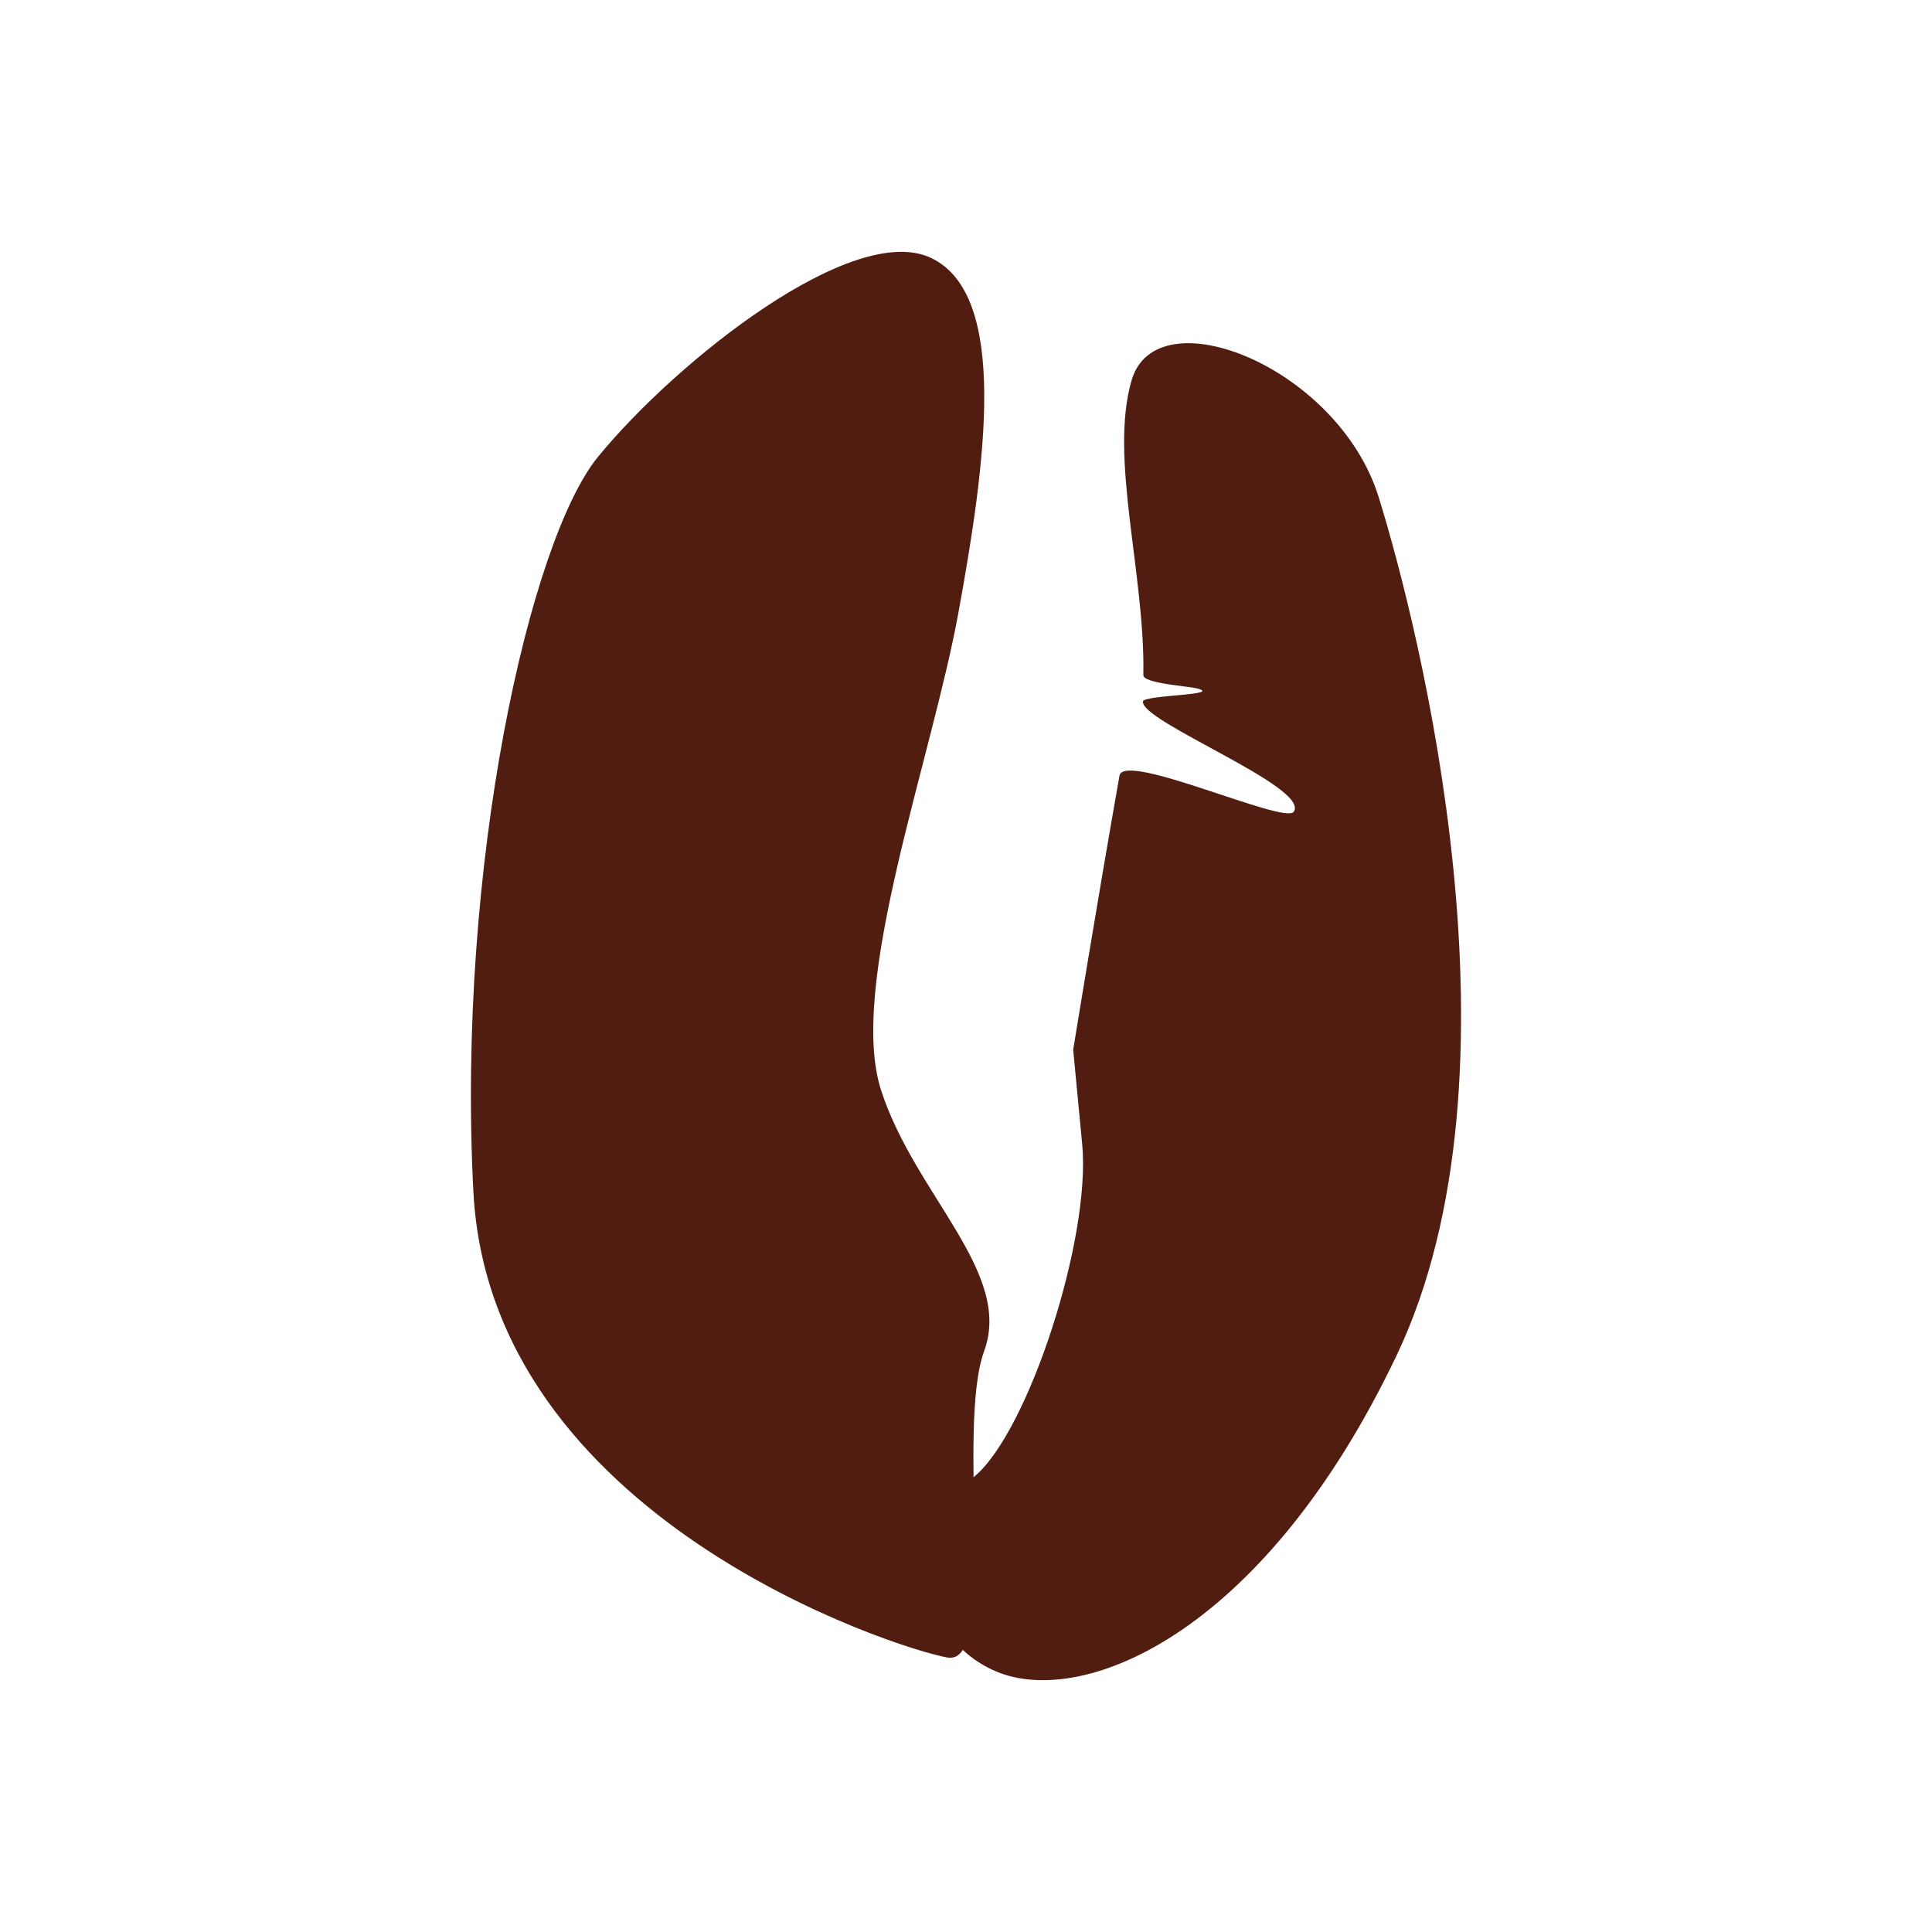 <?xml version="1.0" encoding="utf-8"?>
<!-- Generator: Adobe Illustrator 14.0.0, SVG Export Plug-In . SVG Version: 6.00 Build 43363)  -->
<!DOCTYPE svg PUBLIC "-//W3C//DTD SVG 1.1//EN" "http://www.w3.org/Graphics/SVG/1.1/DTD/svg11.dtd">
<svg version="1.1" id="Capa_1" xmlns="http://www.w3.org/2000/svg" xmlns:xlink="http://www.w3.org/1999/xlink" x="0px" y="0px"
	 width="100px" height="100px" viewBox="0 0 100 100" enable-background="new 0 0 100 100" xml:space="preserve">
<g>
	<path fill="#521D11" d="M58.57,19.687c1.291-4.432,10.697-0.697,12.791,6.046c2.093,6.744,7.906,29.765,0.93,44.417
		C65.314,84.8,55.779,88.52,51.361,86.427c-4.418-2.093-3.72-7.673-0.93-9.999c2.792-2.324,6.047-12.324,5.583-17.207
		c-0.466-4.885-0.466-4.885-0.466-4.885s1.269-7.812,2.396-14.186c0.229-1.286,8.55,2.547,9.02,1.866
		c0.872-1.265-7.965-4.673-7.805-5.712c0.053-0.339,4.256-0.32,2.75-0.683c-0.405-0.098-2.736-0.255-2.729-0.669
		C59.275,29.695,57.4,23.706,58.57,19.687z"/>
	<path fill="#521D11" d="M30.956,23.641c4.057-4.954,13.195-12.209,17.236-10.29c4.042,1.918,2.822,10.639,1.425,18.313
		c-1.396,7.673-5.756,19.359-4.012,24.766c1.745,5.406,6.821,9.424,5.338,13.492c-1.481,4.069,0.771,16.336-1.903,15.871
		c-2.674-0.466-23.667-7.215-24.539-24.132C23.63,44.744,27.434,27.94,30.956,23.641z"/>
</g>
</svg>
